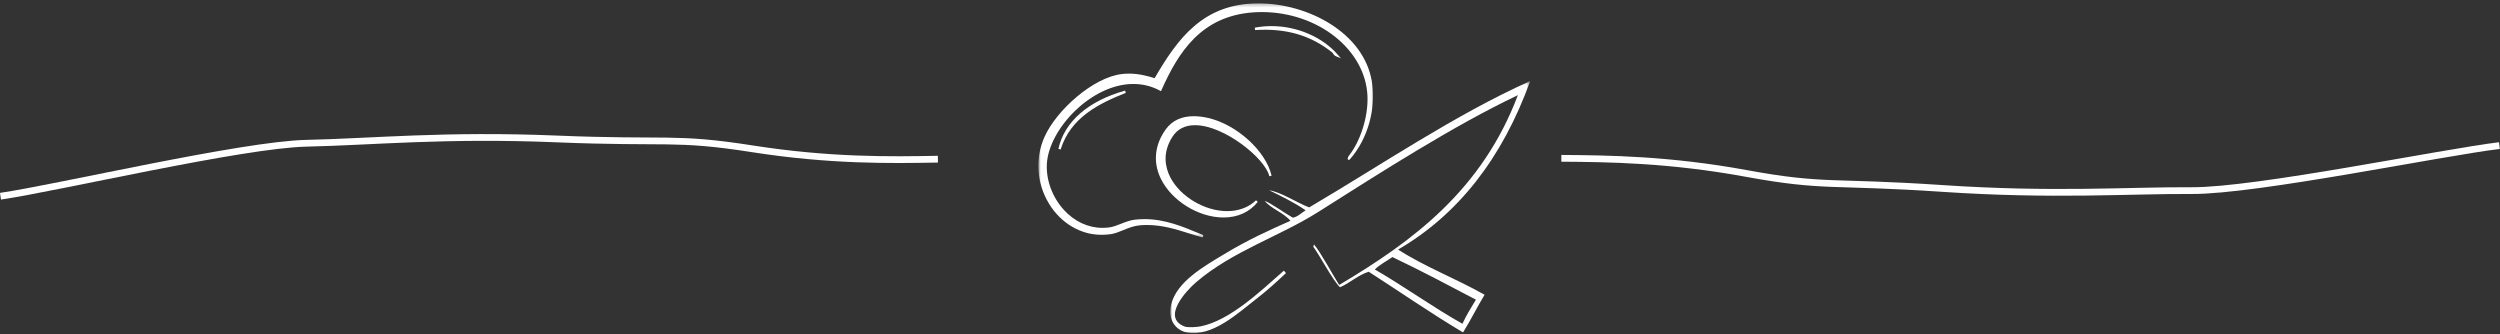 <?xml version="1.0" encoding="UTF-8"?>
<svg width="741px" height="99px" viewBox="0 0 741 99" version="1.1" xmlns="http://www.w3.org/2000/svg" xmlns:xlink="http://www.w3.org/1999/xlink">
    <rect x="0" y="0" width="741" height="99" fill="#333333" stroke="none"/>
    <title>Group 21</title>
    <defs>
        <polygon id="path-1" points="0.859 0.273 107.561 0.273 107.561 75 0.859 75"></polygon>
        <polygon id="path-3" points="0.765 0.268 99.974 0.268 99.974 69.654 0.765 69.654"></polygon>
    </defs>
    <g id="Page-1" stroke="none" stroke-width="1" fill="none" fill-rule="evenodd">
        <g id="Group-21">
            <g id="Group-3" transform="translate(346, 23.732)">
                <mask id="mask-2" fill="white">
                    <use xlink:href="#path-1"></use>
                </mask>
                <g id="Clip-2"></g>
                <path d="M91.463,65.09 C90.068,67.391 88.645,69.653 87.465,72.232 C78.451,67.165 70.419,61.288 61.503,56.138 C63.022,54.627 64.98,53.696 66.71,52.463 C75.186,56.485 83.297,60.812 91.463,65.09 M107.561,0.273 C85.062,10.391 63.556,25.075 42.038,37.743 C38.11,36.222 33.943,33.306 30.159,32.65 C33.919,34.516 37.739,36.327 40.984,38.611 C39.732,39.349 38.772,40.463 37.22,40.806 C34.964,39.567 30.4,36.259 28.854,35.819 C30.859,38.221 34.482,39.303 36.481,41.714 C30.702,44.265 23.859,47.351 16.85,51.6 C11.004,55.14 2.739,59.711 1.11,66.6 C0.012,71.229 2.696,74.155 5.615,74.775 C13.214,76.397 21.177,68.858 26.192,65.004 C29.396,62.541 32.376,59.846 35.157,57.214 C34.937,56.985 34.734,56.738 34.546,56.482 C27.163,63.016 18.484,71.201 9.967,72.982 C8.744,73.24 6.051,73.394 5.17,73.064 C-1.893,70.4 5.711,62.318 8.573,59.88 C19.382,50.654 33.259,46.361 44.76,39.071 C63.621,27.12 84.895,13.503 103.898,4.469 C93.311,32.511 72.933,47.676 50.938,60.72 C49.404,58.402 45.315,50.771 43.455,48.715 C43.399,48.955 43.339,49.186 43.267,49.42 C44.999,51.681 49.177,59.609 51.182,61.412 C54.189,60.106 56.461,57.834 59.682,56.809 C69.013,62.801 78.017,69.066 87.658,74.802 C89.88,71.21 91.832,67.261 94.028,63.638 C85.772,58.937 76.213,55.303 68.401,50.237 C86.222,39.846 99.265,23.182 107.561,0.273" id="Fill-1" fill="#FFFFFF" mask="url(#mask-2)"></path>
            </g>
            <path d="M374.817,59.538 C374.83,59.541 374.842,59.546 374.853,59.552 C374.851,59.546 374.851,59.546 374.846,59.542 C374.839,59.541 374.827,59.544 374.817,59.538" id="Fill-4" fill="#FFFFFF"></path>
            <path d="M374.817,59.538 C374.736,59.52 374.663,59.508 374.601,59.505 C374.675,59.513 374.748,59.539 374.817,59.538" id="Fill-6" fill="#FFFFFF"></path>
            <path d="M313.712,44.123 L314.373,44.312 C317.346,34.727 325.902,30.621 333.69,27.526 L333.478,26.851 C322.493,29.948 315.474,36.083 313.712,44.123" id="Fill-8" fill="#FFFFFF"></path>
            <path d="M396.097,16.734 L397.449,17.28 L396.475,16.163 C391.94,10.963 384.43,7.734 376.877,7.734 C375.211,7.734 373.542,7.891 371.914,8.202 L371.997,8.908 C381.252,8.33 388.505,10.448 394.992,15.643 C395.21,16.16 395.582,16.527 396.097,16.734" id="Fill-10" fill="#FFFFFF"></path>
            <g id="Group-14" transform="translate(307, 0.732)">
                <mask id="mask-4" fill="white">
                    <use xlink:href="#path-3"></use>
                </mask>
                <g id="Clip-13"></g>
                <path d="M49.462,69.654 L49.675,68.978 L48.572,68.518 C43.523,66.402 38.3,64.215 32.224,64.215 C31.271,64.215 30.308,64.27 29.363,64.381 C27.936,64.545 26.57,65.082 25.25,65.601 C24.049,66.075 22.916,66.522 21.802,66.671 C21.134,66.76 20.456,66.805 19.796,66.805 L19.794,66.805 C15.504,66.805 11.415,64.893 8.28,61.424 C4.864,57.64 3.002,52.527 3.296,47.748 C3.936,37.445 16.48,24.156 28.931,24.156 C31.726,24.156 34.371,24.818 36.797,26.125 L37.115,26.297 L37.267,25.959 C42.294,14.677 49.056,4.081 64.371,2.94 C65.228,2.877 66.1,2.844 66.965,2.844 C83.703,2.844 97.769,14.033 98.322,27.785 C98.562,33.829 96.263,41.128 92.731,45.533 L92.671,45.64 C92.641,45.733 92.6,45.831 92.562,45.914 C92.468,46.139 92.398,46.301 92.51,46.48 L92.618,46.643 L92.802,46.644 C92.989,46.644 93.096,46.514 93.251,46.327 C98.436,40.354 100.941,31.378 99.63,23.457 C97.23,8.942 80.648,0.268 66.004,0.268 L65.919,0.268 C49.569,0.306 42.044,10.75 35.227,22.441 C33.205,21.794 30.558,21.089 27.634,21.089 C26.947,21.089 26.258,21.127 25.584,21.203 C16.953,22.189 6.165,31.966 2.646,39.722 C-0.262,46.123 0.226,53.58 3.946,59.673 C7.471,65.439 13.303,68.883 19.549,68.883 C20.427,68.883 21.322,68.816 22.209,68.684 C23.433,68.502 24.642,68.008 25.921,67.486 C27.43,66.869 28.988,66.232 30.692,66.066 C31.447,65.994 32.218,65.958 32.986,65.958 C37.556,65.958 41.572,67.226 45.459,68.452 C46.84,68.889 48.145,69.302 49.462,69.654" id="Fill-12" fill="#FFFFFF" mask="url(#mask-4)"></path>
            </g>
            <path d="M354.199,37.105 C362.832,37.105 374.939,46.922 376.21,52.154 L376.23,52.241 L376.897,52.079 L376.875,51.984 C375.155,44.708 366.56,36.915 358.108,34.965 C356.599,34.618 355.166,34.442 353.849,34.442 C350.222,34.442 347.444,35.726 345.59,38.26 C342.257,42.821 341.695,48.001 344.012,52.845 C347.18,59.469 355.195,64.463 362.655,64.463 C366.867,64.463 370.373,62.87 372.79,59.858 L372.295,59.366 C370.087,61.468 367.127,62.58 363.736,62.58 C357.061,62.58 349.811,58.263 346.871,52.54 C345.434,49.741 344.383,45.379 347.536,40.501 C348.993,38.25 351.236,37.105 354.199,37.105" id="Fill-15" fill="#FFFFFF"></path>
            <path d="M0.145,58.162 C17.104,55.674 71.891,42.851 90.887,42.459 C109.883,42.067 131.847,39.813 164.876,41.179 C197.905,42.544 199.869,40.482 222.935,44.098 C246.001,47.713 263.999,47.44 277.997,47.179" id="Stroke-17" stroke="#FFFFFF" stroke-width="2"></path>
            <path d="M740.827,43.149 C723.809,45.196 668.709,56.595 649.709,56.495 C630.709,56.394 608.694,58.078 575.712,55.856 C542.729,53.635 540.712,55.645 517.748,51.433 C494.783,47.221 476.784,47.028 462.784,46.926" id="Stroke-19" stroke="#FFFFFF" stroke-width="2"></path>
        </g>
    </g>
</svg>